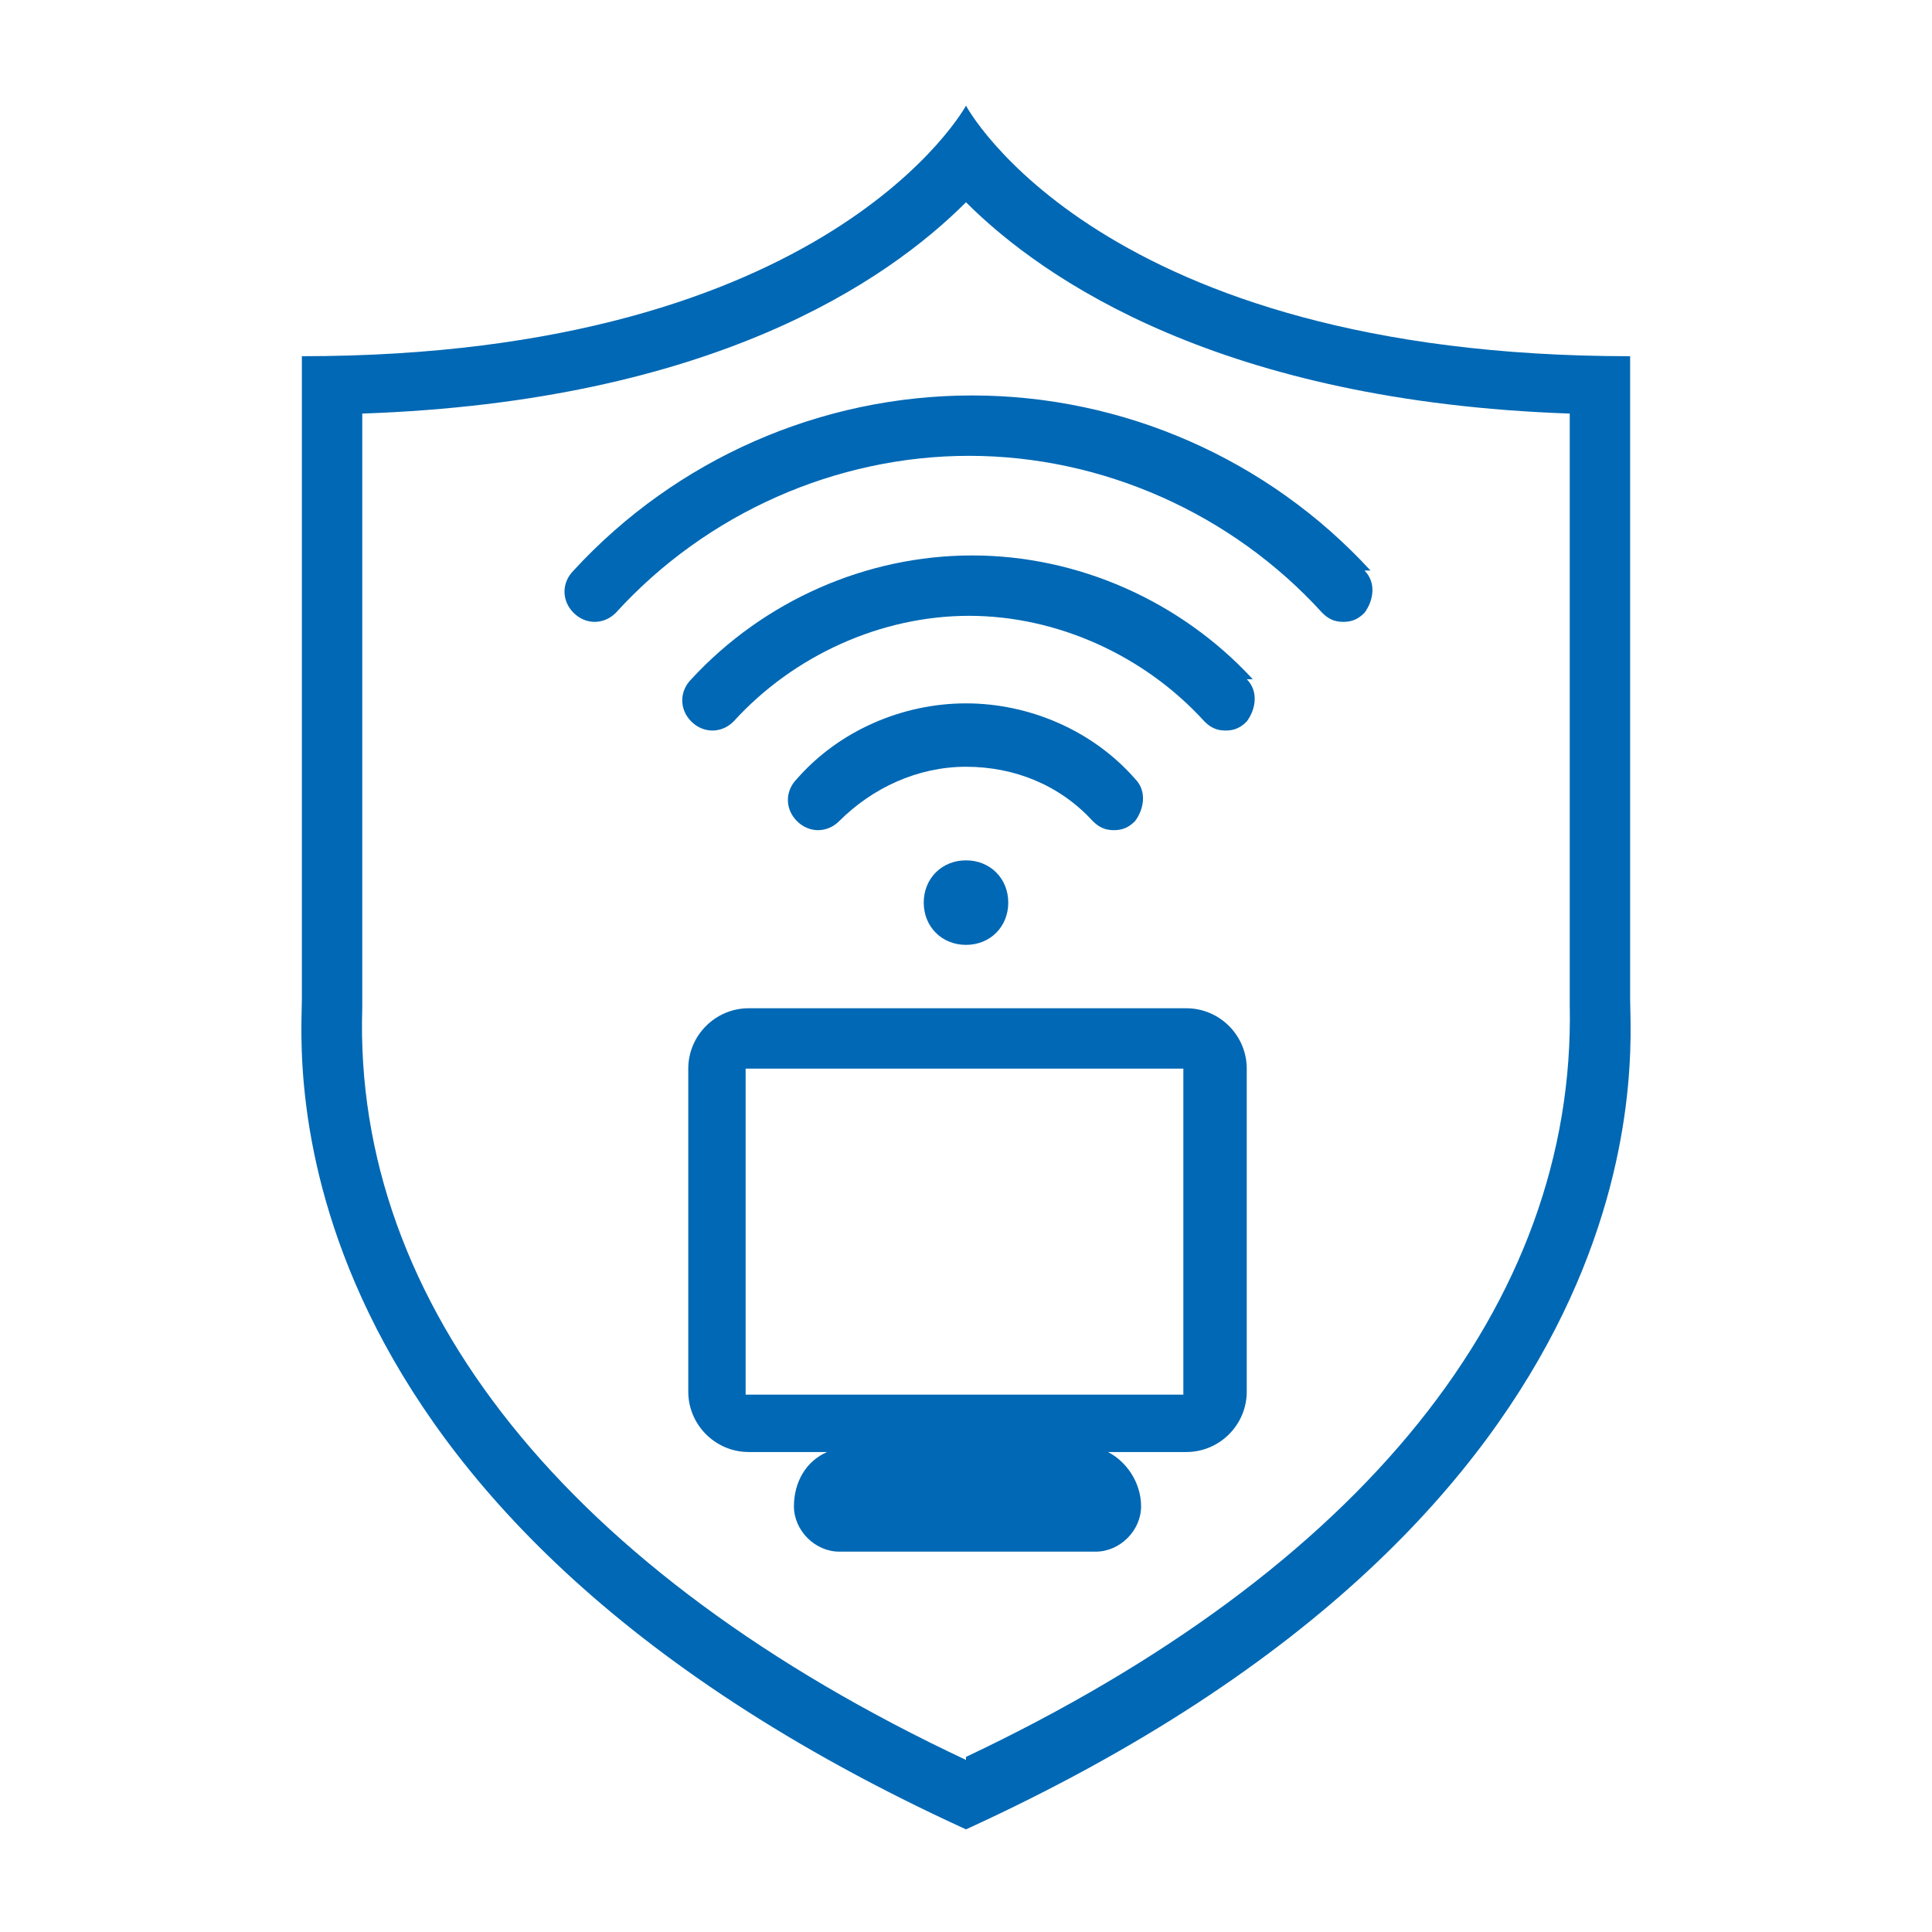 <svg width="64" height="64" viewBox="0 0 64 64" fill="none" xmlns="http://www.w3.org/2000/svg">
<path d="M39.2 33.4H24.8C23.7 33.4 22.8 34.3 22.8 35.4V46.1C22.8 47.2 23.7 48.1 24.8 48.1H27.4C26.7 48.4 26.3 49.1 26.3 49.9C26.3 50.7 27 51.4 27.8 51.4H36.3C37.1 51.4 37.8 50.7 37.8 49.9C37.8 49.1 37.3 48.4 36.7 48.1H39.3C40.4 48.1 41.3 47.2 41.3 46.1V35.4C41.3 34.3 40.4 33.4 39.3 33.4H39.2ZM39.2 46.2H24.7V35.4H39.2V46.1V46.2ZM54 11.8C36.4 11.8 32 3.5 32 3.5C32 3.5 27.5 11.8 10 11.8V33.1C10 34.9 8.6 49.9 32 60.6C55.4 49.9 54 34.9 54 33.1V11.8ZM32 58.3C18.8 52.1 11.7 43.2 12 33.4C12 33.3 12 33.1 12 33.1V13.7C23.6 13.3 29.4 9.3 32 6.7C34.6 9.3 40.5 13.3 52 13.7V33C52 33 52 33.2 52 33.3C52.2 43.2 45.1 52 32 58.2V58.3ZM32 28.5C32.8 28.5 33.4 29.1 33.4 29.9C33.4 30.7 32.8 31.3 32 31.3C31.2 31.3 30.6 30.7 30.6 29.9C30.6 29.1 31.2 28.5 32 28.5ZM36.2 27.2C35.1 26 33.6 25.4 32 25.4C30.4 25.4 28.9 26.1 27.8 27.2C27.4 27.6 26.8 27.6 26.4 27.2C26 26.8 26 26.2 26.4 25.8C27.8 24.2 29.9 23.3 32 23.3C34.1 23.3 36.2 24.2 37.6 25.8C38 26.2 37.9 26.8 37.6 27.2C37.4 27.4 37.2 27.5 36.9 27.5C36.6 27.5 36.4 27.4 36.2 27.2ZM41.3 22.5C41.7 22.9 41.6 23.5 41.3 23.9C41.1 24.1 40.9 24.2 40.6 24.2C40.3 24.2 40.1 24.1 39.9 23.9C37.9 21.7 35 20.4 32.1 20.4C29.2 20.4 26.3 21.7 24.3 23.9C23.9 24.3 23.3 24.3 22.9 23.9C22.5 23.5 22.5 22.9 22.9 22.5C25.3 19.9 28.7 18.4 32.2 18.4C35.7 18.4 39.1 19.9 41.5 22.5H41.3ZM45.2 18.9C45.6 19.3 45.5 19.9 45.2 20.3C45 20.5 44.8 20.6 44.5 20.6C44.2 20.6 44 20.5 43.8 20.3C40.8 17 36.5 15.1 32.1 15.1C27.7 15.1 23.4 17 20.4 20.3C20 20.7 19.4 20.7 19 20.3C18.6 19.9 18.6 19.3 19 18.9C22.4 15.2 27.2 13.1 32.2 13.1C37.2 13.1 42 15.2 45.4 18.9H45.2Z" fill="#0068B4"/>
</svg>
